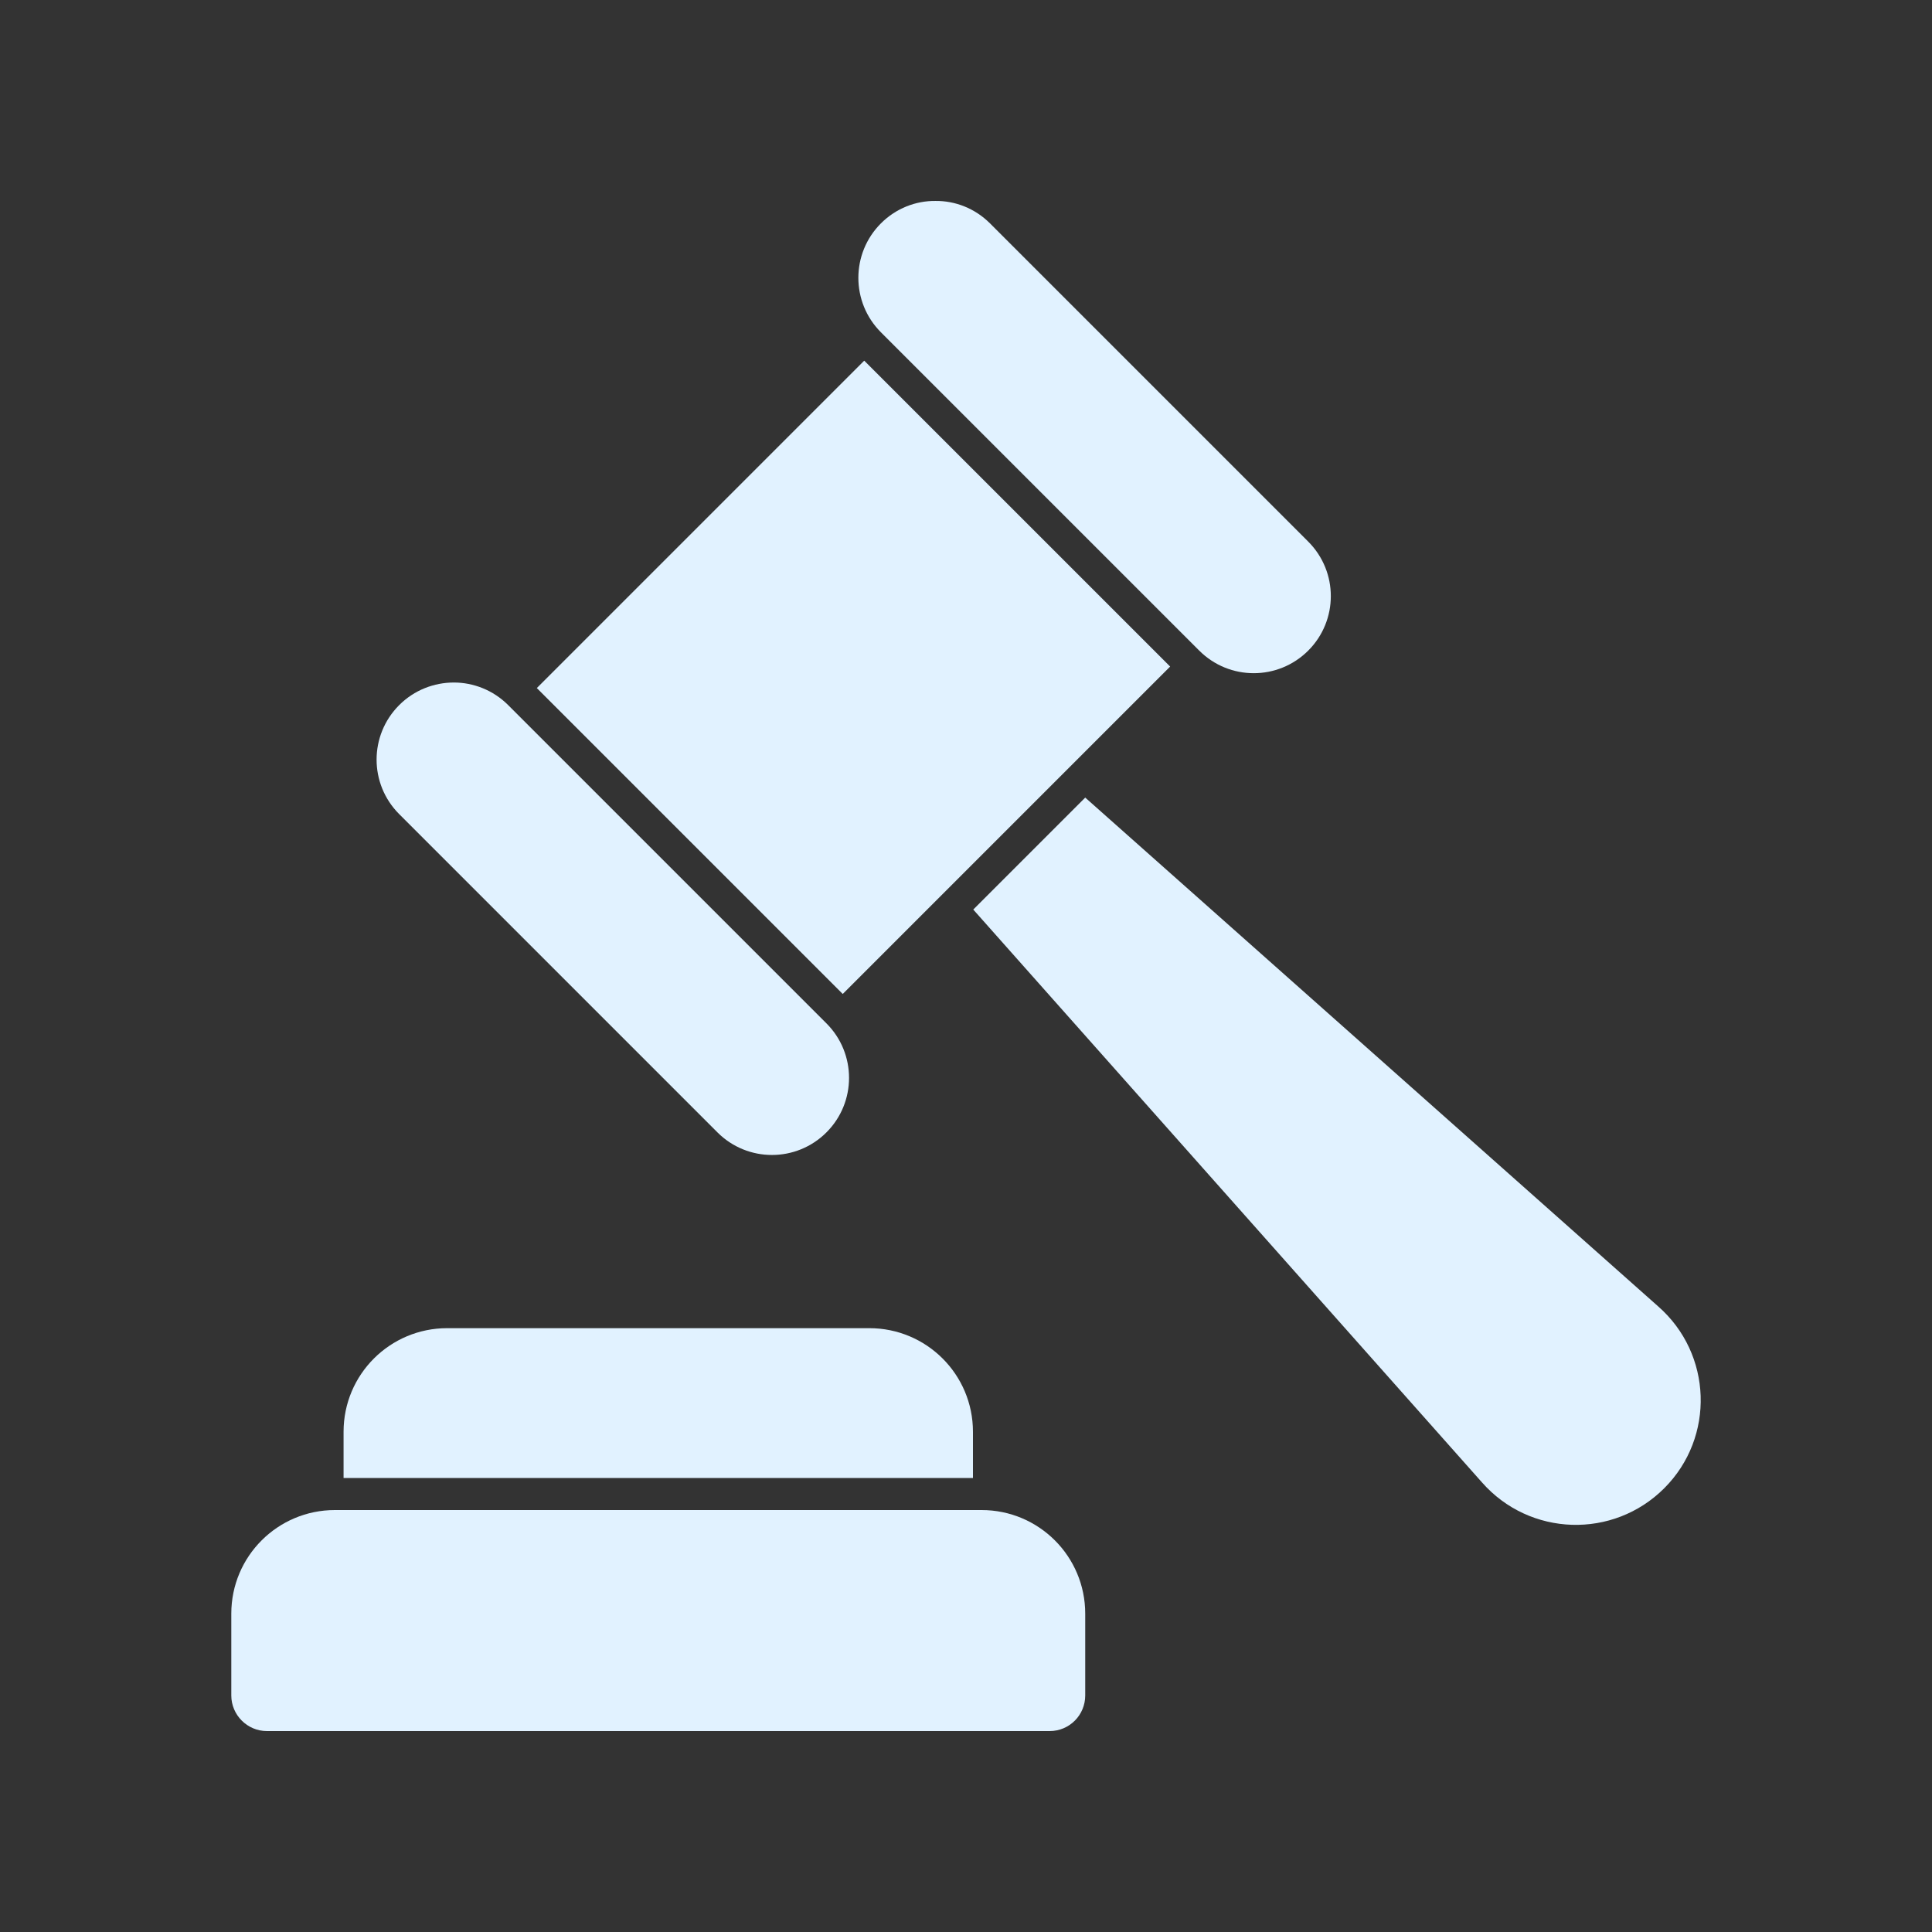 <svg width="100" height="100" viewBox="0 0 100 100" fill="none" xmlns="http://www.w3.org/2000/svg">
<rect x="0" y="0" width="100" height="100" fill="#333333" stroke="none"/>
<path d="M85.825 67.617L56.171 41.283L50.376 47.078L76.71 76.732C79.183 79.538 83.501 79.671 86.141 77.031C88.781 74.391 88.631 70.074 85.825 67.617Z" fill="#E1F2FF"/>
<path d="M50.36 74.109C50.36 71.137 47.952 68.746 44.997 68.746H23.146C20.191 68.746 17.783 71.137 17.783 74.109V76.5H50.36V74.109Z" fill="#E1F2FF"/>
<path d="M50.808 78.16H17.335C14.379 78.16 11.972 80.551 11.972 83.523V87.757C11.972 88.77 12.802 89.6 13.815 89.6H54.328C55.357 89.6 56.171 88.77 56.171 87.757V83.523C56.171 80.551 53.763 78.16 50.808 78.16Z" fill="#E1F2FF"/>
<path d="M27.786 35.614L44.732 18.668L60.566 34.501L43.62 51.448L27.786 35.614Z" fill="#E1F2FF"/>
<path d="M62.072 33.675C63.631 35.234 66.154 35.234 67.714 33.675C69.273 32.116 69.273 29.593 67.714 28.034L51.24 11.56C50.46 10.78 49.434 10.39 48.419 10.401C47.403 10.39 46.378 10.78 45.598 11.56C44.039 13.119 44.039 15.642 45.598 17.201L62.072 33.675Z" fill="#E1F2FF"/>
<path d="M37.135 58.612C38.694 60.171 41.218 60.171 42.777 58.612C44.336 57.053 44.336 54.529 42.777 52.97L26.303 36.496C25.524 35.717 24.498 35.327 23.493 35.327C22.467 35.327 21.441 35.717 20.662 36.496C19.102 38.056 19.102 40.579 20.662 42.138L37.135 58.612Z" fill="#E1F2FF"/>
</svg>
